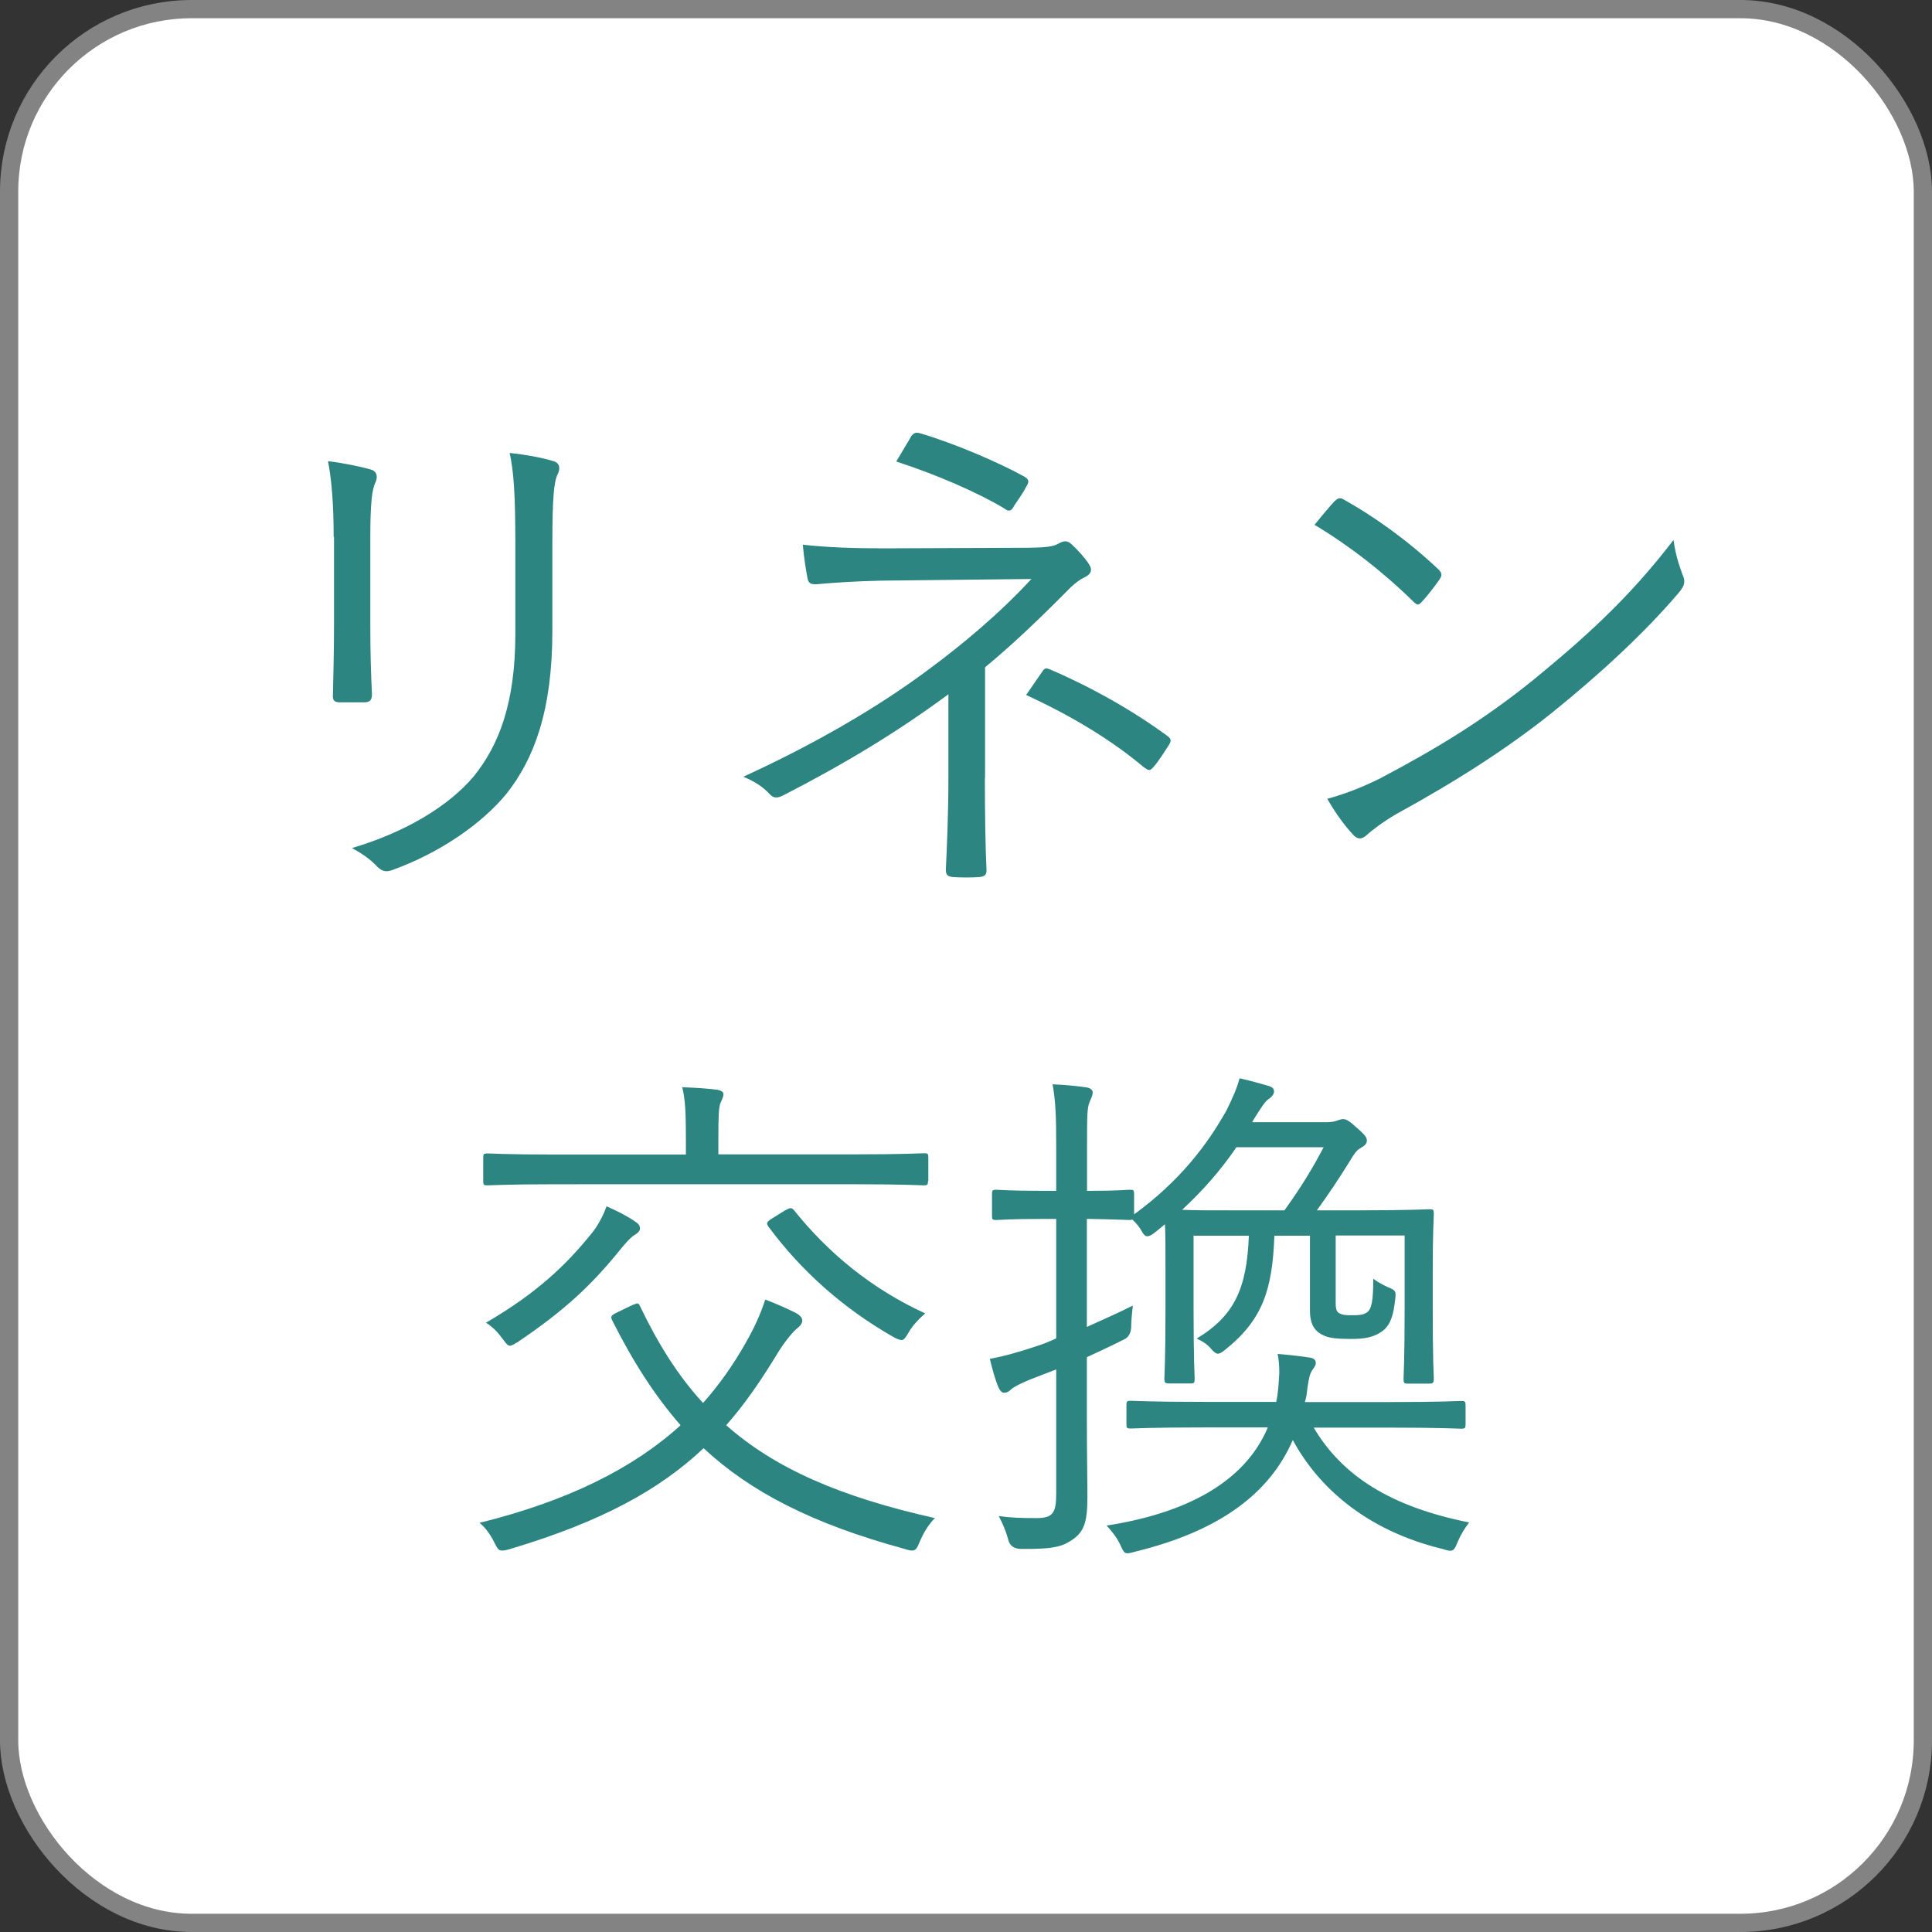 <?xml version="1.0" encoding="UTF-8"?><svg id="_イヤー_2" xmlns="http://www.w3.org/2000/svg" viewBox="0 0 105.91 105.91"><rect x="0" y="0" width="105.91" height="105.91" fill="#333333" stroke="none"/><g id="_護"><g><rect x=".5" y=".5" width="104.91" height="104.91" rx="10" ry="10" fill="#fff"/><rect x=".5" y=".5" width="104.91" height="104.91" rx="10" ry="10" fill="none" stroke="#838383" stroke-miterlimit="10"/></g><g><path d="M18.29,29.43c0-1.8-.11-3.12-.31-4.15,.77,.09,1.77,.29,2.35,.46,.37,.11,.37,.43,.26,.69-.2,.37-.29,1.2-.29,3v4.83c0,1.49,.03,2.55,.09,3.78,0,.34-.11,.46-.43,.46h-1.34c-.29,0-.4-.11-.37-.43,.03-1.23,.06-2.52,.06-3.92v-4.72Zm11.99,5.15c0,4.43-1.03,7.04-2.49,8.9-1.37,1.69-3.72,3.29-6.27,4.21-.31,.11-.51,.11-.8-.14-.4-.43-.83-.74-1.43-1.06,2.92-.86,5.29-2.29,6.67-3.92,1.4-1.72,2.29-4.06,2.29-7.81v-4.92c0-2.8-.09-3.98-.31-5.01,.86,.09,1.8,.26,2.43,.46,.34,.11,.34,.43,.2,.71-.2,.4-.29,1.26-.29,3.75v4.83Z" fill="#2c8580"/><path d="M53.99,42.65c0,2,.03,3.8,.09,5.06,0,.26-.11,.34-.4,.37-.43,.03-1,.03-1.43,0-.29-.03-.4-.11-.4-.4,.06-1.29,.14-3.09,.14-5.01v-4.61c-2.83,2.09-5.72,3.83-9.07,5.55-.29,.14-.52,.17-.74-.09-.37-.4-.83-.69-1.43-.94,3.75-1.72,7.27-3.72,10.21-5.92,1.8-1.34,3.81-3,5.58-4.92l-8.21,.09c-1.43,.03-2.6,.11-3.6,.2-.29,0-.4-.06-.46-.31-.09-.49-.2-1.14-.26-1.86,1.26,.14,2.66,.2,4.43,.2l7.41-.03c1.55,0,1.89-.06,2.23-.26,.26-.14,.46-.14,.69,.09,.31,.29,.72,.74,.92,1.06,.23,.34,.11,.57-.26,.74-.23,.11-.43,.26-.74,.54-1.52,1.54-3.09,3.06-4.69,4.38v6.07Zm-4.06-18.71c.17-.23,.29-.26,.57-.17,1.83,.54,4.29,1.6,5.64,2.35,.26,.14,.29,.29,.14,.52-.17,.34-.43,.71-.69,1.09-.14,.29-.29,.34-.54,.14-1.43-.86-3.72-1.86-5.92-2.57,.29-.49,.63-1.06,.8-1.34Zm7.21,12.87c.14-.2,.2-.2,.43-.11,2.26,.97,4.49,2.23,6.38,3.61,.23,.17,.29,.26,.14,.51-.26,.4-.54,.86-.86,1.23-.2,.23-.26,.2-.54,0-1.69-1.43-3.92-2.8-6.44-3.95,.34-.49,.69-1,.89-1.29Z" fill="#2c8580"/><path d="M73.18,27.46c.2-.2,.34-.17,.51-.06,1.6,.89,3.49,2.23,5.15,3.8,.2,.2,.23,.31,.09,.54-.23,.34-.74,1-.97,1.23-.17,.2-.26,.23-.46,.03-1.69-1.66-3.58-3.12-5.44-4.23,.37-.46,.8-.97,1.12-1.32Zm2.57,15.16c3.09-1.63,5.61-3.18,8.27-5.32,2.89-2.37,5.26-4.49,7.72-7.7,.11,.8,.29,1.34,.49,1.89,.17,.37,.14,.6-.2,1-1.92,2.26-4.43,4.55-6.95,6.58-2.43,1.95-5.29,3.78-8.58,5.58-.77,.46-1.32,.89-1.57,1.12-.29,.26-.51,.26-.77-.03-.43-.46-.94-1.14-1.4-1.95,1.12-.31,1.97-.66,3-1.17Z" fill="#2c8580"/><path d="M34.71,71.53c.23-.11,.29-.11,.37,.06,1,2.09,2.09,3.83,3.46,5.32,.89-1,1.63-2.06,2.29-3.21,.54-.94,.86-1.66,1.12-2.46,.69,.26,1.29,.54,1.69,.74,.2,.11,.34,.26,.34,.4,0,.17-.11,.31-.34,.49-.23,.2-.69,.77-1.03,1.34-.89,1.46-1.77,2.75-2.8,3.92,2.66,2.35,6.21,3.92,11.44,5.09-.37,.37-.63,.83-.83,1.29-.14,.37-.23,.49-.43,.49-.09,0-.23-.03-.4-.09-5.04-1.37-8.44-3.12-11.02-5.52-2.43,2.29-5.61,4.03-10.59,5.52-.2,.06-.34,.09-.46,.09-.2,0-.26-.12-.43-.46-.23-.46-.49-.8-.8-1.06,4.84-1.2,8.41-2.98,11.02-5.35-1.43-1.63-2.63-3.52-3.75-5.75-.09-.2-.09-.26,.26-.43l.89-.43Zm16.16-6.78c0,.2-.03,.23-.23,.23-.14,0-1.06-.06-3.78-.06H30.5c-2.75,0-3.63,.06-3.78,.06-.2,0-.23-.03-.23-.23v-1.29c0-.2,.03-.23,.23-.23,.14,0,1.03,.06,3.78,.06h7.1v-.8c0-1.46-.03-2.2-.2-2.89,.77,.03,1.29,.06,1.92,.14,.2,.03,.34,.12,.34,.23,0,.17-.09,.31-.17,.51-.09,.23-.11,.72-.11,2v.8h7.5c2.72,0,3.63-.06,3.78-.06,.2,0,.23,.03,.23,.23v1.29Zm-16.08,2.95c-.23,.14-.54,.49-.86,.89-1.49,1.83-2.95,3.23-5.55,4.98-.2,.11-.31,.2-.43,.2s-.2-.11-.37-.34c-.29-.4-.57-.69-.94-.92,2.8-1.63,4.41-3.18,5.81-4.92,.29-.34,.63-.97,.8-1.46,.54,.23,1.14,.54,1.52,.8,.26,.17,.31,.26,.31,.43,0,.12-.11,.23-.29,.34Zm8.24-1.34c.29-.17,.37-.17,.51,0,1.86,2.32,4.23,4.29,7.18,5.64-.31,.26-.72,.69-.92,1.06-.17,.29-.26,.4-.37,.4s-.26-.06-.46-.17c-2.75-1.57-5.04-3.61-6.84-6.04-.14-.2-.11-.26,.2-.46l.69-.43Z" fill="#2c8580"/><path d="M65.43,67.72v4.03c0,2.78,.06,3.69,.06,3.83,0,.23-.03,.26-.23,.26h-1.17c-.2,0-.26-.03-.26-.26,0-.14,.06-1.06,.06-3.83v-2.15c0-1.23,0-2-.03-2.49-.2,.17-.37,.31-.6,.49-.14,.11-.26,.17-.37,.17s-.2-.09-.31-.29c-.09-.17-.26-.4-.51-.63-.06,.03-.09,.03-.14,.03-.14,0-.63-.03-2.15-.06h-.2v5.92c.74-.34,1.63-.72,2.52-1.17-.03,.32-.09,.77-.09,1.2q-.03,.49-.4,.66c-.66,.34-1.37,.66-2.03,.97v3.35c0,1.89,.03,3.26,.03,4.35,0,1.37-.2,1.86-.8,2.29-.54,.37-.97,.54-2.83,.52q-.6,0-.72-.54c-.14-.51-.34-.94-.51-1.26,.66,.09,1.2,.11,2.09,.11s1.06-.31,1.06-1.34v-6.81c-.46,.17-.94,.37-1.4,.54-.63,.26-.94,.43-1.09,.57-.11,.11-.23,.17-.37,.17-.11,0-.2-.09-.29-.26-.2-.46-.34-1-.49-1.6,.77-.14,1.49-.34,2.55-.69,.29-.09,.66-.23,1.09-.43v-6.55h-.77c-1.83,0-2.37,.06-2.52,.06-.2,0-.23-.03-.23-.23v-1.2c0-.2,.03-.23,.23-.23,.14,0,.69,.06,2.52,.06h.77v-2.35c0-1.72-.03-2.55-.2-3.49,.69,.03,1.32,.09,1.86,.17,.2,.03,.34,.14,.34,.26,0,.2-.09,.34-.17,.54-.14,.31-.14,.83-.14,2.49v2.38h.2c1.52,0,2-.06,2.15-.06,.2,0,.23,.03,.23,.23v1.12c2.55-1.86,4.03-3.86,5.06-5.69,.34-.69,.57-1.2,.72-1.77,.74,.17,1.14,.29,1.63,.43,.17,.06,.26,.14,.26,.29,0,.17-.14,.32-.31,.43-.2,.14-.37,.43-.72,.97l-.17,.29h4.09c.31,0,.49-.06,.63-.11,.09-.03,.17-.06,.26-.06,.17,0,.31,.06,.8,.51,.43,.37,.51,.52,.51,.66,0,.17-.11,.29-.37,.43-.17,.09-.34,.31-.57,.71-.6,.97-1.2,1.86-1.8,2.69h2.37c2.72,0,3.66-.06,3.81-.06,.2,0,.23,.03,.23,.26,0,.14-.06,1.03-.06,3.06v2.15c0,2.78,.06,3.69,.06,3.83,0,.23-.06,.26-.26,.26h-1.17c-.2,0-.23-.03-.23-.26,0-.14,.06-1.06,.06-3.83v-4.03h-3.78v3.69c0,.43,.09,.51,.2,.57,.2,.11,.37,.11,.72,.11,.31,0,.54,0,.77-.14,.29-.17,.37-.69,.37-1.86,.26,.2,.6,.37,.8,.46,.43,.17,.46,.23,.4,.69-.09,.8-.23,1.34-.66,1.69-.51,.4-1.09,.46-1.75,.46s-1.14-.03-1.46-.17c-.49-.2-.8-.57-.8-1.37v-4.12h-1.95c-.11,2.95-.63,4.61-2.72,6.27-.17,.14-.29,.2-.37,.2-.11,0-.23-.09-.4-.29s-.4-.37-.77-.54c2.09-1.26,2.75-2.78,2.86-5.64h-3Zm6.58,10.53c1.57,2.66,4.23,4.35,8.53,5.21-.23,.29-.46,.66-.63,1.06-.14,.37-.23,.49-.4,.49-.09,0-.23-.03-.4-.09-4.18-1-6.84-3.38-8.24-5.98-1.29,2.98-4.09,5.01-8.64,6.12-.2,.06-.34,.09-.43,.09-.17,0-.23-.11-.4-.49-.17-.37-.49-.77-.74-1.03,4.26-.66,7.55-2.32,8.84-5.38h-3.46c-2.95,0-3.89,.06-4.06,.06-.2,0-.23-.03-.23-.23v-1.06c0-.2,.03-.23,.23-.23,.17,0,1.12,.06,4.06,.06h3.92c.11-.49,.14-1.06,.17-1.63,0-.31-.03-.71-.09-1,.69,.06,1.14,.11,1.75,.2,.23,.03,.34,.14,.34,.29,0,.17-.14,.31-.23,.46-.11,.2-.14,.34-.23,.92-.03,.29-.06,.54-.14,.77h4.52c2.92,0,3.89-.06,4.06-.06,.2,0,.23,.03,.23,.23v1.06c0,.2-.03,.23-.23,.23-.17,0-1.14-.06-4.06-.06h-4.03Zm-1.6-11.9c.89-1.23,1.52-2.26,2.15-3.46h-4.78c-.86,1.26-1.86,2.4-2.98,3.43,.57,.03,1.52,.03,2.95,.03h2.66Z" fill="#2c8580"/></g></g></svg>